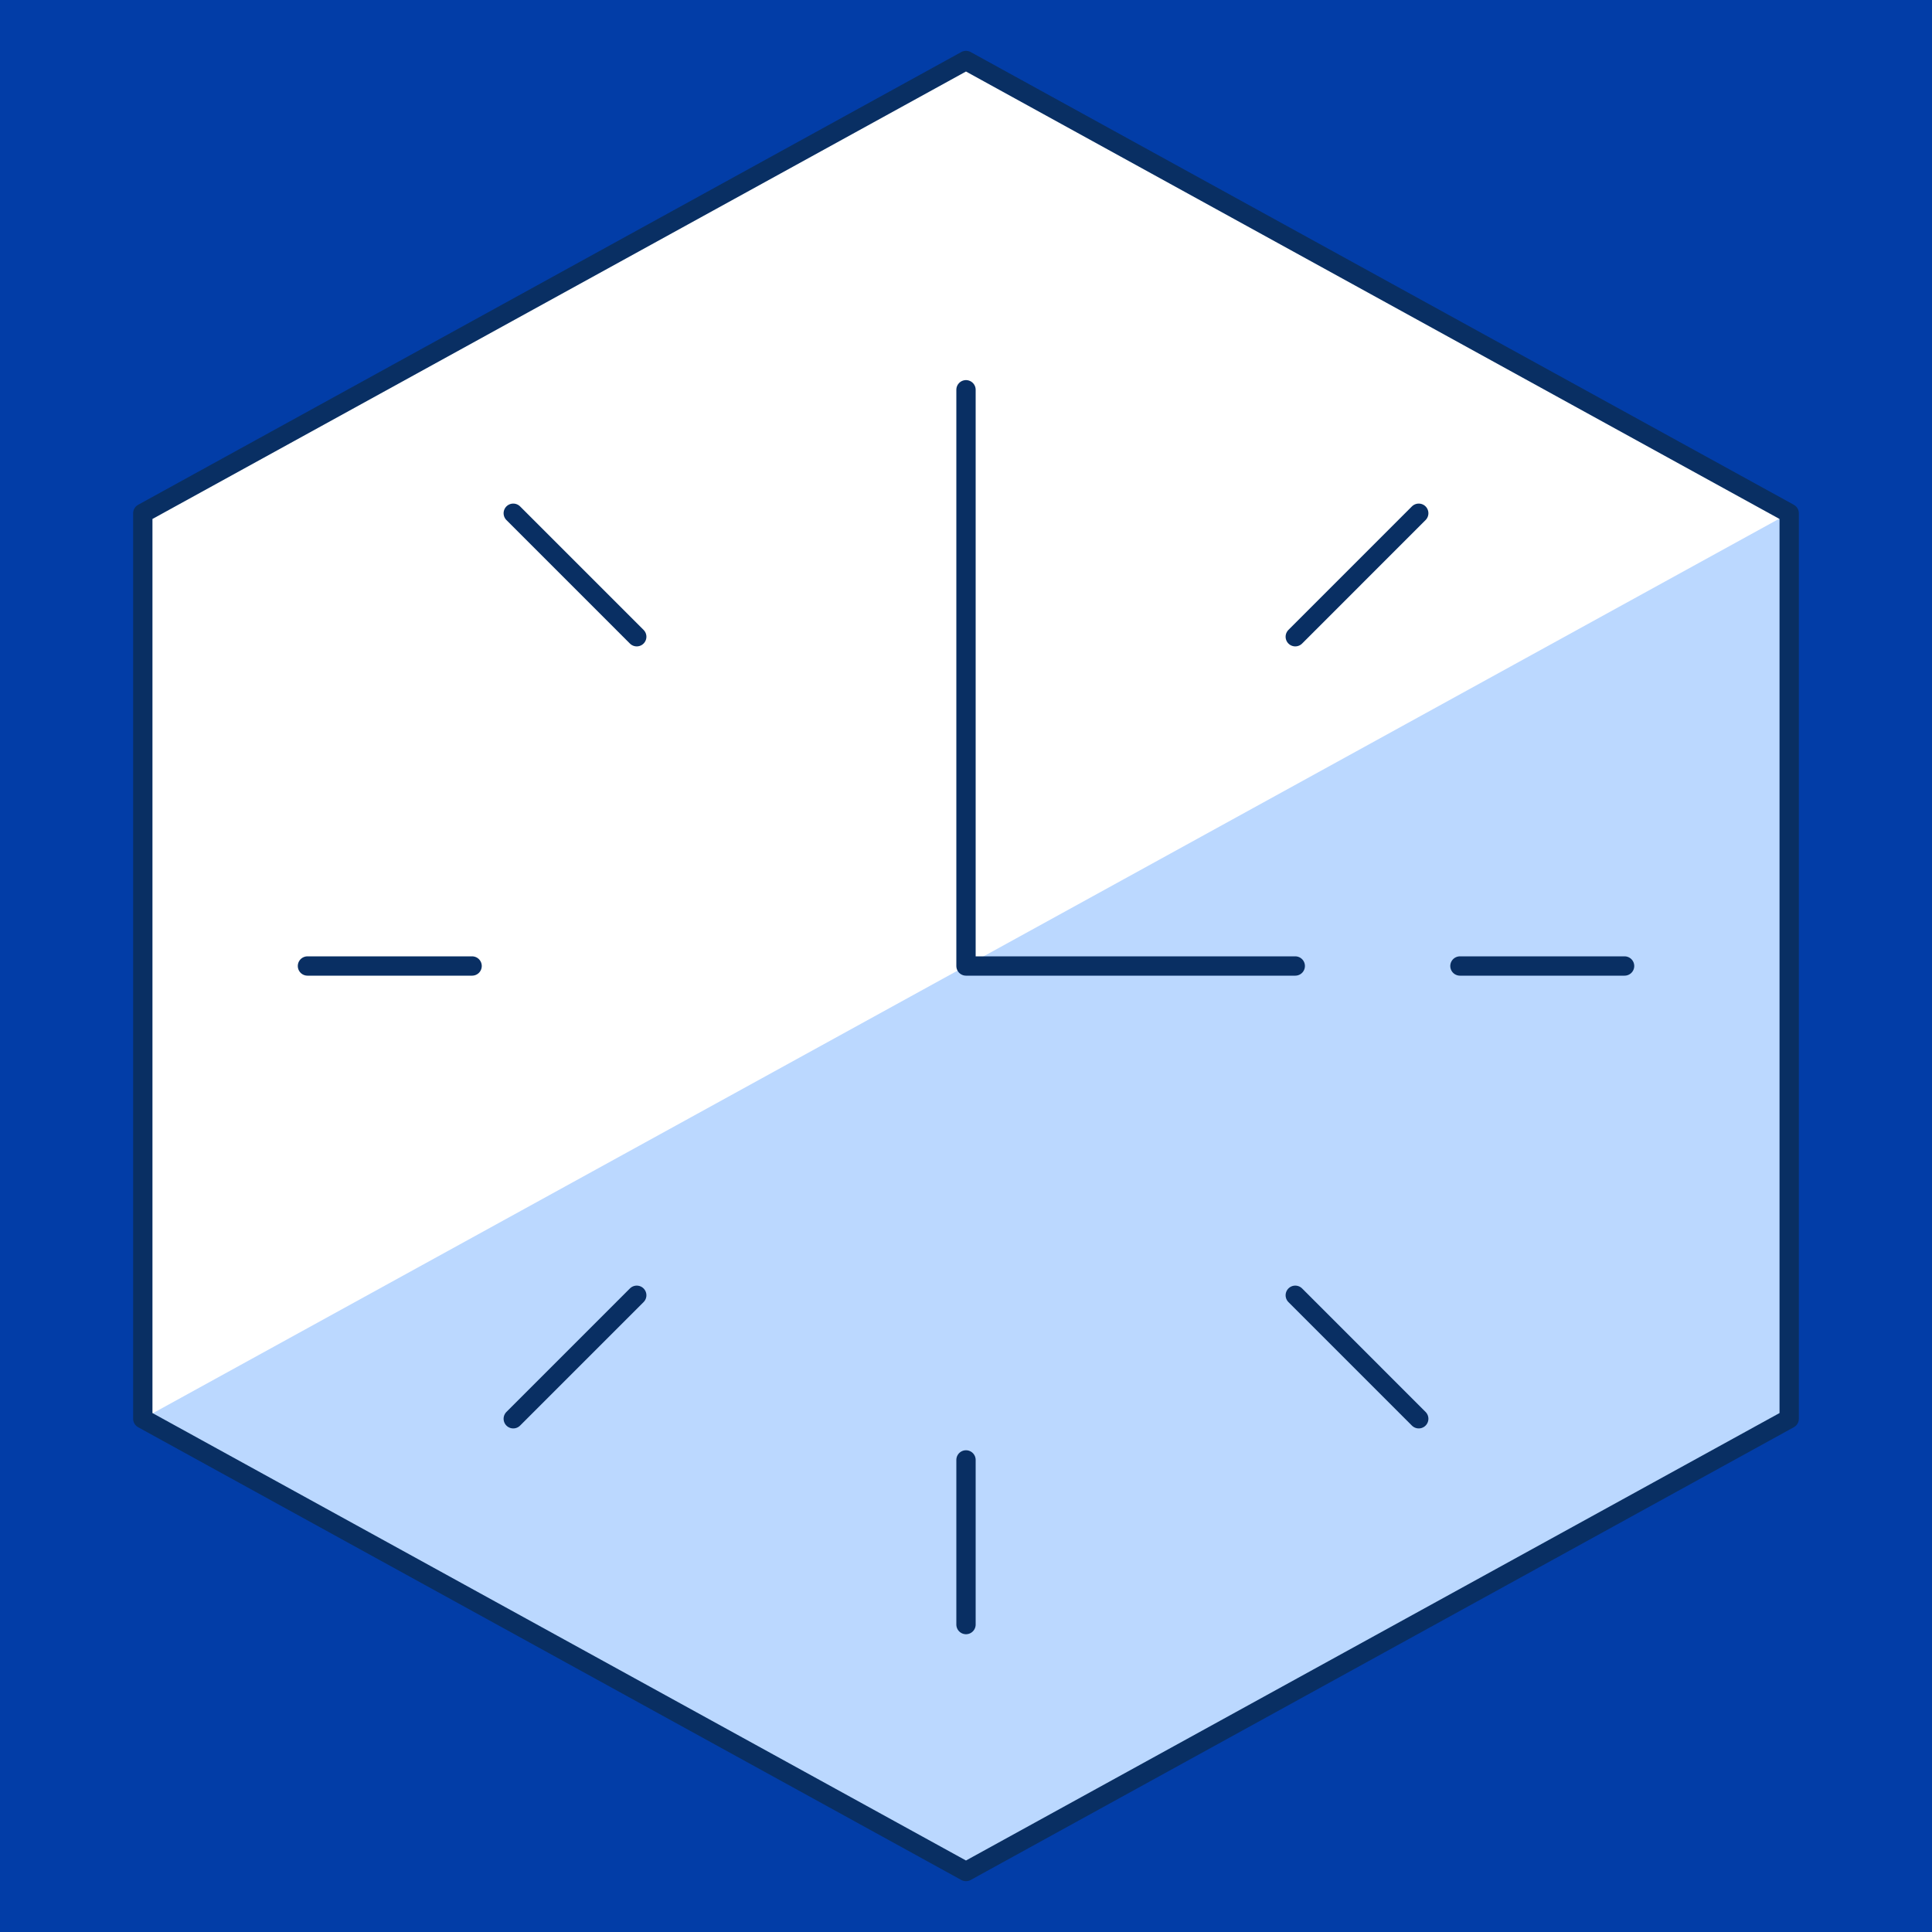 <svg xmlns="http://www.w3.org/2000/svg" width="100" height="100" viewBox="0 0 100 100" fill="none">
  <rect width="100" height="100" fill="#023DA7"/>
  <path d="M92.608 73.435L49.999 96.87L7.391 73.435V26.566L49.999 3.131L92.608 26.566V73.435Z" fill="white"/>
  <path d="M92.608 26.565V73.435L49.999 96.87L7.391 73.435L92.608 26.565Z" fill="#BBD8FF"/>
  <path d="M50 84.087V75.565" stroke="#092F63" stroke-miterlimit="10" stroke-linecap="round" stroke-linejoin="round"/>
  <path d="M26.566 26.565L32.958 32.957" stroke="#092F63" stroke-miterlimit="10" stroke-linecap="round" stroke-linejoin="round"/>
  <path d="M73.434 26.565L67.043 32.957" stroke="#092F63" stroke-miterlimit="10" stroke-linecap="round" stroke-linejoin="round"/>
  <path d="M26.566 73.435L32.958 67.043" stroke="#092F63" stroke-miterlimit="10" stroke-linecap="round" stroke-linejoin="round"/>
  <path d="M73.434 73.435L67.043 67.043" stroke="#092F63" stroke-miterlimit="10" stroke-linecap="round" stroke-linejoin="round"/>
  <path d="M15.914 50H24.436" stroke="#092F63" stroke-miterlimit="10" stroke-linecap="round" stroke-linejoin="round"/>
  <path d="M84.088 50H75.566" stroke="#092F63" stroke-miterlimit="10" stroke-linecap="round" stroke-linejoin="round"/>
  <path d="M50 20.174V50H67.043" stroke="#092F63" stroke-miterlimit="10" stroke-linecap="round" stroke-linejoin="round"/>
  <path d="M92.608 73.435L49.999 96.87L7.391 73.435V26.566L49.999 3.131L92.608 26.566V73.435Z" stroke="#092F63" stroke-miterlimit="10" stroke-linecap="round" stroke-linejoin="round"/>
</svg>